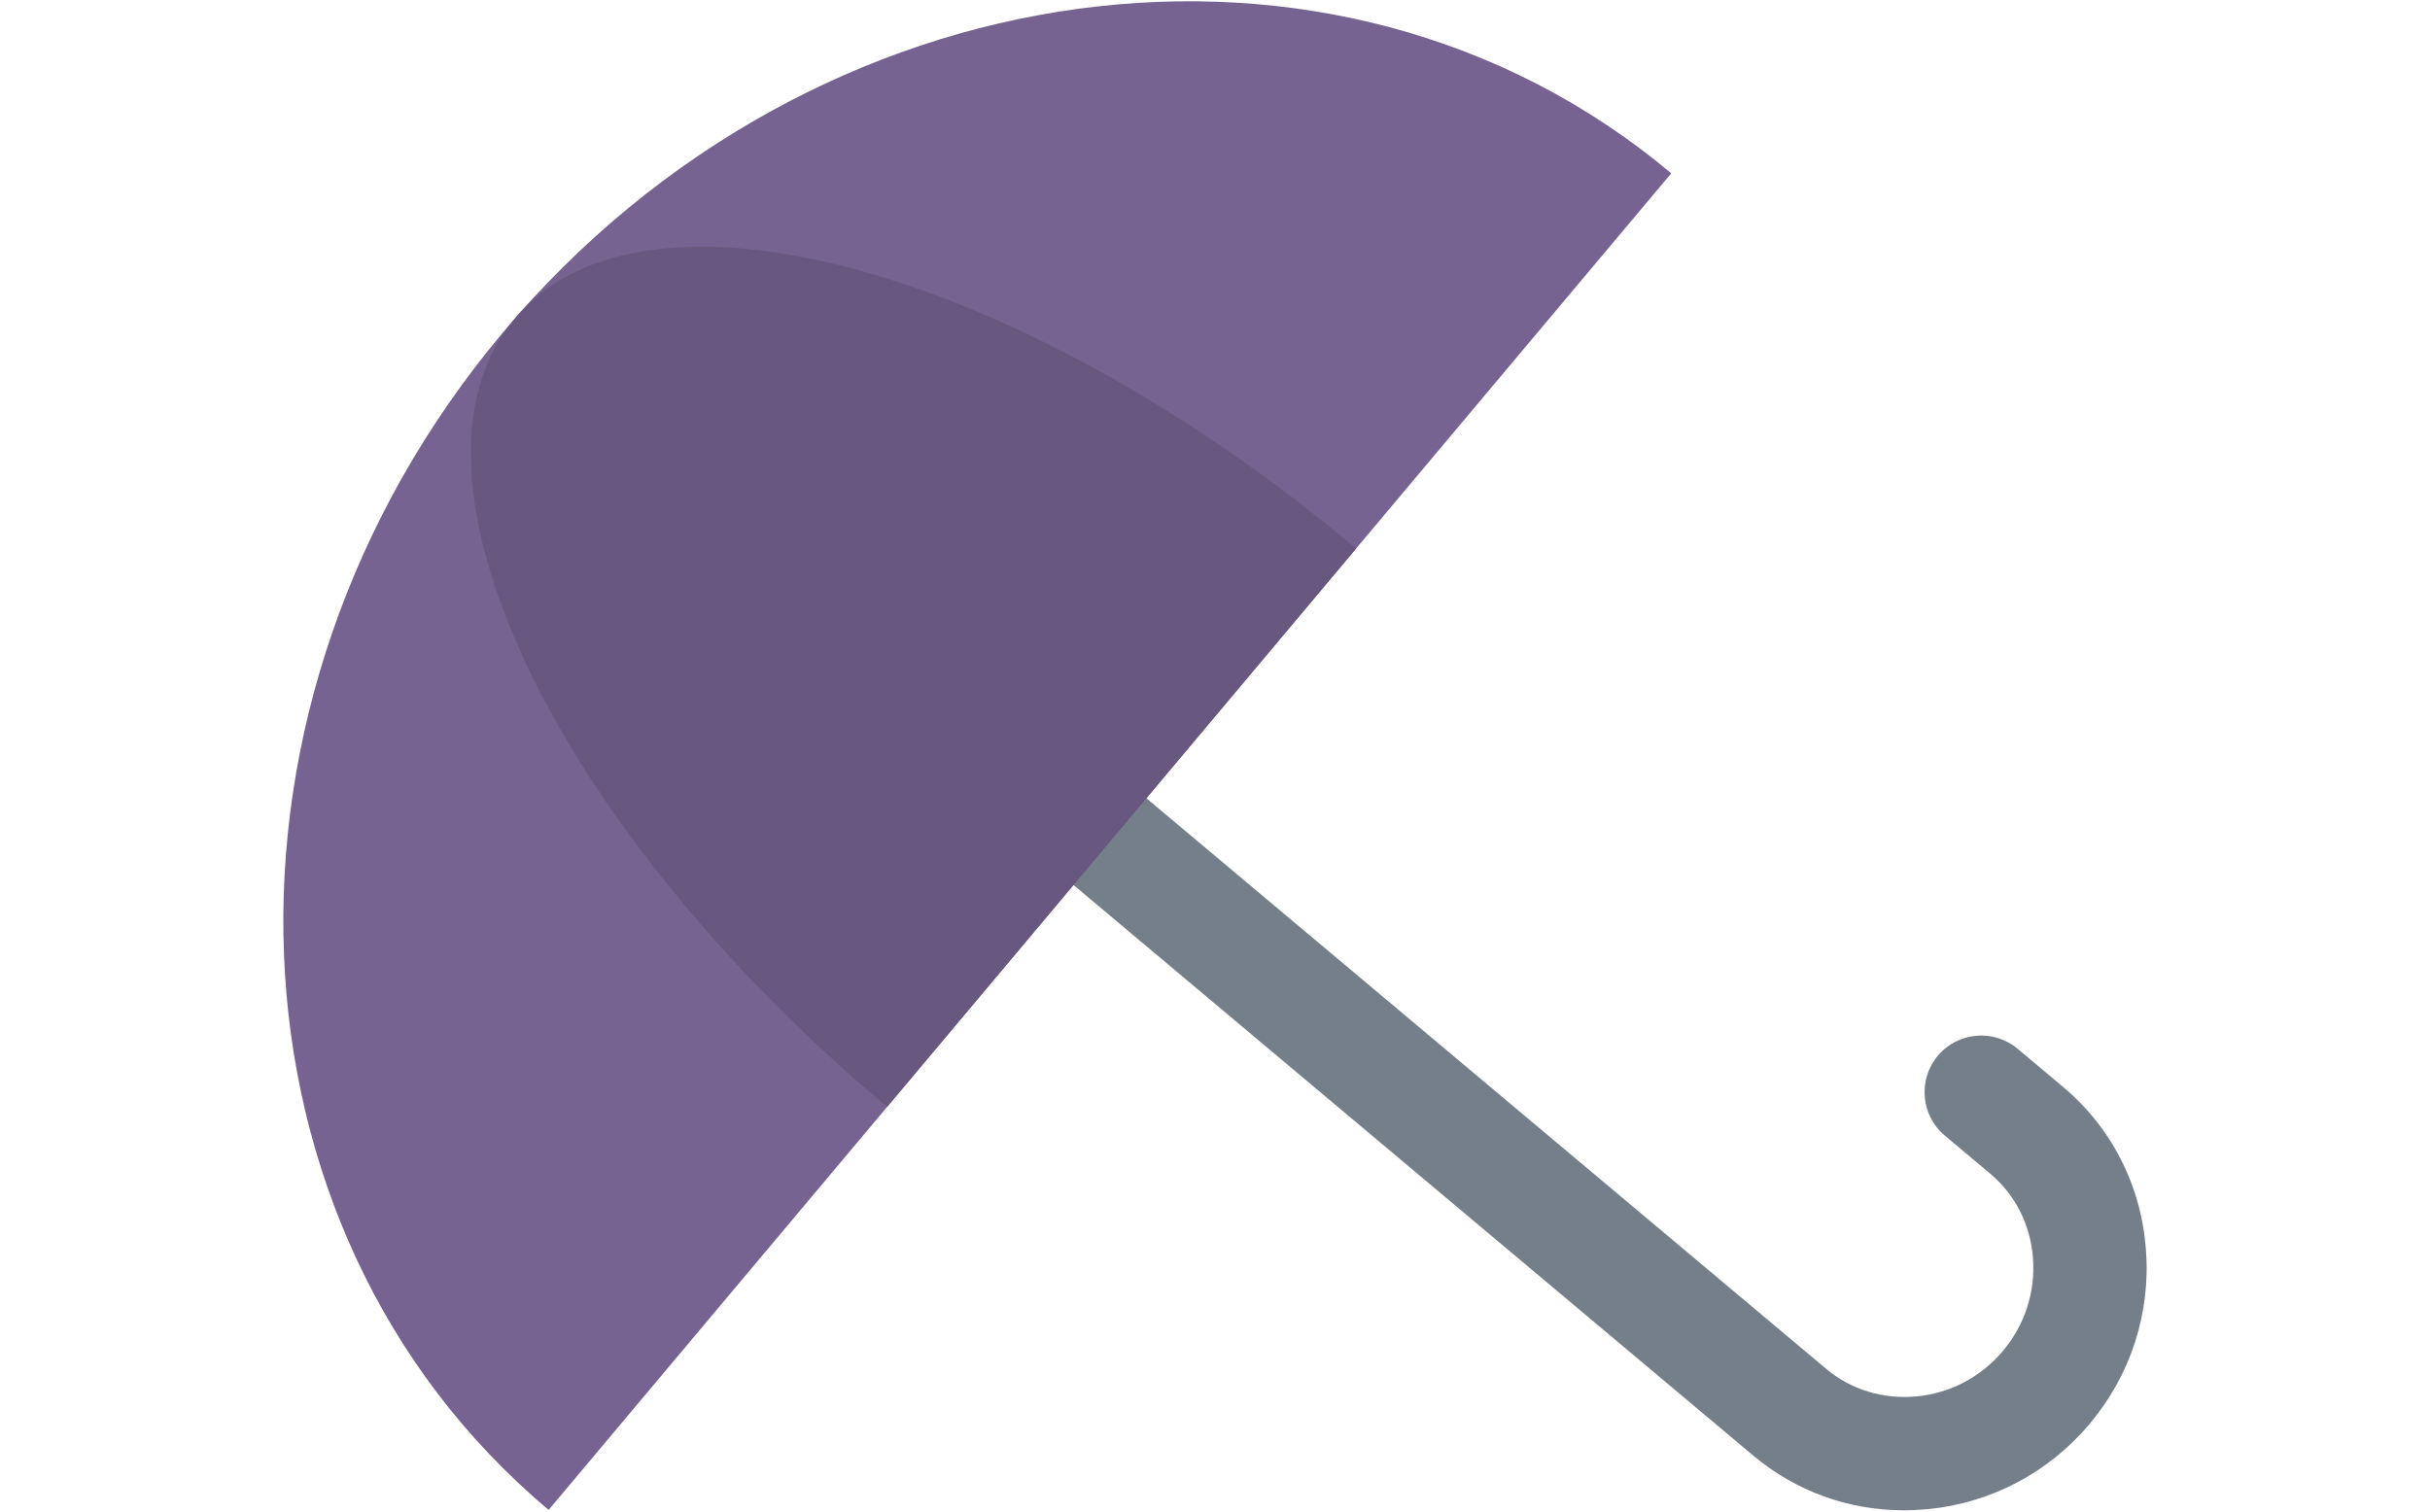 <?xml version="1.0" encoding="UTF-8"?> <svg xmlns="http://www.w3.org/2000/svg" xmlns:xlink="http://www.w3.org/1999/xlink" version="1.1" id="Layer_1" x="0px" y="0px" viewBox="0 0 90 56" xml:space="preserve"> <g> <g> <path fill="#757F8A" d="M70.515,55.953c-2.05,0-4.003-0.704-5.576-2.024L28.522,23.352c-0.888-0.745-1.003-2.069-0.258-2.957 s2.068-1.002,2.957-0.258l36.417,30.577c0.925,0.777,2.116,1.134,3.35,1.02c1.251-0.122,2.386-0.722,3.197-1.688 c0.812-0.967,1.206-2.188,1.11-3.441c-0.095-1.237-0.657-2.346-1.583-3.123l-1.682-1.412c-0.888-0.745-1.004-2.068-0.259-2.956 c0.745-0.889,2.069-1.003,2.956-0.259l1.683,1.412c1.798,1.509,2.888,3.646,3.069,6.017c0.181,2.354-0.559,4.649-2.081,6.462 c-1.521,1.812-3.653,2.937-6.004,3.166C71.1,55.938,70.807,55.953,70.515,55.953z"></path> </g> <g> <defs> <path id="XMLID_26_" d="M20.32,55.938C7.908,45.516,7.153,25.982,18.634,12.308s30.852-16.31,43.264-5.887L20.32,55.938z"></path> </defs> <use xlink:href="#XMLID_26_" overflow="visible" fill="#766391"></use> <clipPath id="XMLID_2_"> <use xlink:href="#XMLID_26_" overflow="visible"></use> </clipPath> <path clip-path="url(#XMLID_2_)" fill="#68577F" d="M32.856,41.008C20.444,30.586,14.269,17.506,19.066,11.794 s18.747-1.894,31.16,8.529L32.856,41.008z"></path> </g> </g> </svg> 